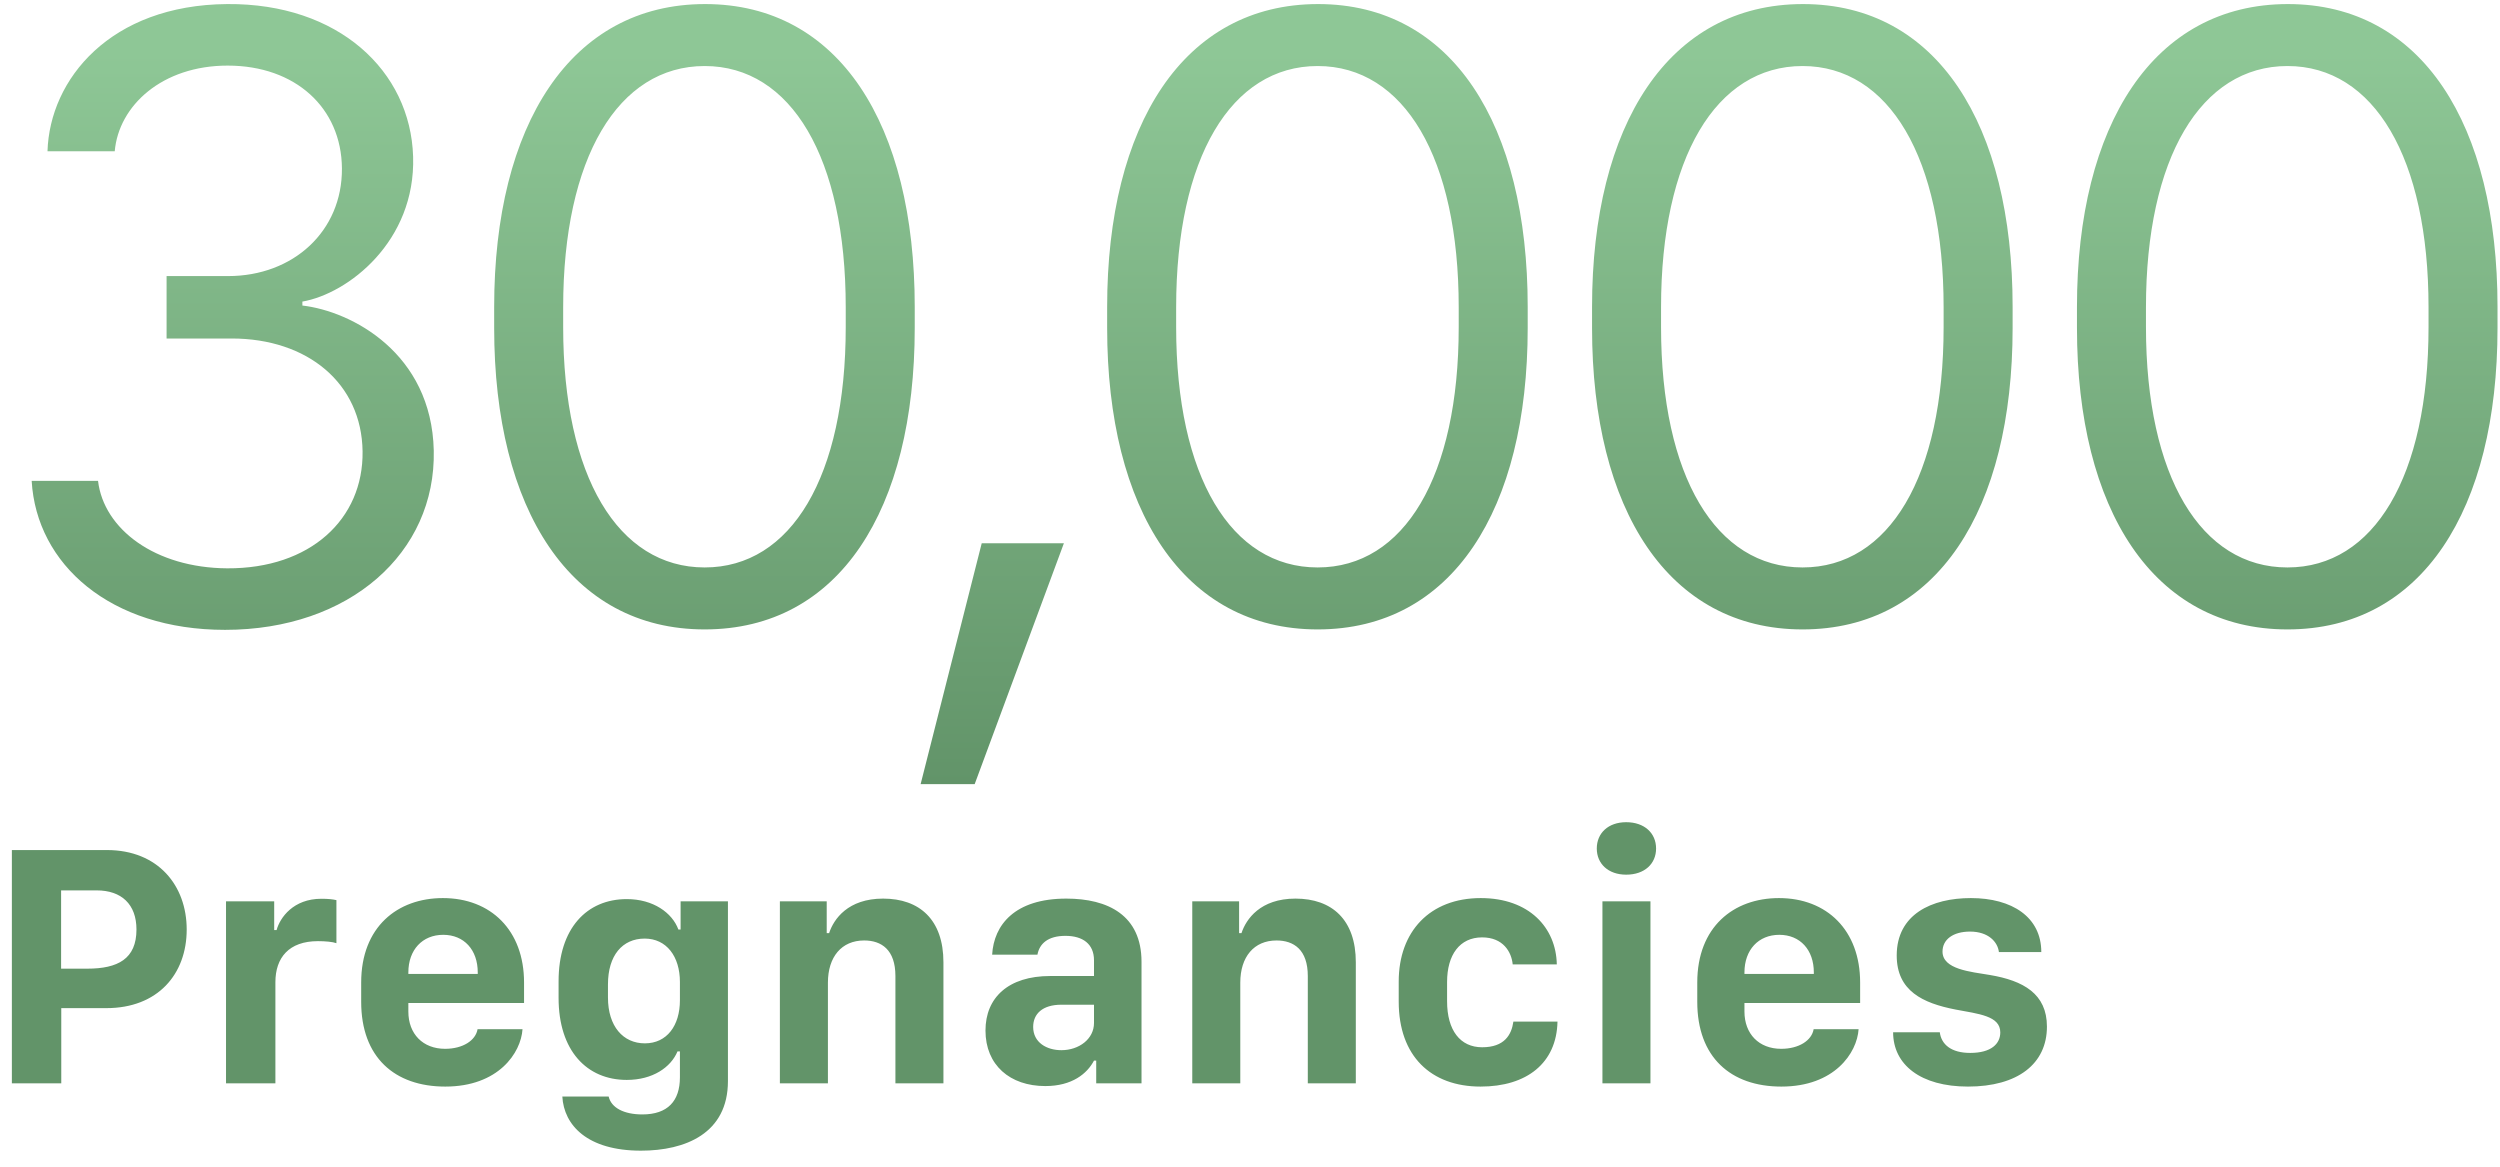 <?xml version="1.0" encoding="UTF-8"?>
<svg width="150px" height="70px" viewBox="0 0 150 70" version="1.1" xmlns="http://www.w3.org/2000/svg" xmlns:xlink="http://www.w3.org/1999/xlink">
    <!-- Generator: Sketch 41 (35326) - http://www.bohemiancoding.com/sketch -->
    <title>Group 6</title>
    <desc>Created with Sketch.</desc>
    <defs>
        <linearGradient x1="50%" y1="6.236%" x2="50%" y2="100%" id="linearGradient-1">
            <stop stop-color="#8EC796" offset="0%"></stop>
            <stop stop-color="#629469" offset="100%"></stop>
        </linearGradient>
    </defs>
    <g id="Page-1" stroke="none" stroke-width="1" fill="none" fill-rule="evenodd">
        <g id="Shaun's-Version" transform="translate(-23, -764)">
            <g id="Group-6" transform="translate(23, 764)">
                <path d="M9.995,20.31 L13.897,20.31 C18.459,20.31 21.702,22.999 21.755,27.086 C21.808,31.146 18.617,34.126 13.634,34.1 C9.31,34.073 6.225,31.753 5.882,28.853 L1.9,28.853 C2.19,33.862 6.62,37.791 13.502,37.791 C20.964,37.791 26.158,33.177 26.026,27.033 C25.895,21.18 21.096,18.675 18.143,18.332 L18.143,18.095 C20.885,17.62 24.945,14.482 24.787,9.394 C24.629,4.252 20.305,0.191 13.634,0.244 C6.62,0.297 2.981,4.753 2.85,9.077 L6.884,9.077 C7.121,6.335 9.731,3.936 13.66,3.936 C17.721,3.936 20.489,6.467 20.516,10.105 C20.542,13.876 17.589,16.565 13.687,16.565 L9.995,16.565 L9.995,20.31 Z M33.79,18.438 C33.79,9.473 37.086,3.962 42.28,3.962 C47.474,3.962 50.744,9.473 50.744,18.438 L50.744,19.624 C50.744,28.589 47.474,34.047 42.28,34.047 C37.086,34.047 33.79,28.589 33.79,19.624 L33.79,18.438 Z M29.65,19.677 C29.65,30.593 34.238,37.765 42.28,37.765 C50.348,37.765 54.884,30.593 54.884,19.677 L54.884,18.411 C54.884,7.469 50.348,0.244 42.306,0.244 C34.238,0.244 29.65,7.495 29.65,18.411 L29.65,19.677 Z M58.481,47.046 L63.833,32.597 L58.903,32.597 L55.238,47.046 L58.481,47.046 Z M70.569,18.438 C70.569,9.473 73.864,3.962 79.059,3.962 C84.253,3.962 87.523,9.473 87.523,18.438 L87.523,19.624 C87.523,28.589 84.253,34.047 79.059,34.047 C73.864,34.047 70.569,28.589 70.569,19.624 L70.569,18.438 Z M66.429,19.677 C66.429,30.593 71.017,37.765 79.059,37.765 C87.127,37.765 91.662,30.593 91.662,19.677 L91.662,18.411 C91.662,7.469 87.127,0.244 79.085,0.244 C71.017,0.244 66.429,7.495 66.429,18.411 L66.429,19.677 Z M99.663,18.438 C99.663,9.473 102.959,3.962 108.153,3.962 C113.348,3.962 116.617,9.473 116.617,18.438 L116.617,19.624 C116.617,28.589 113.348,34.047 108.153,34.047 C102.959,34.047 99.663,28.589 99.663,19.624 L99.663,18.438 Z M95.523,19.677 C95.523,30.593 100.111,37.765 108.153,37.765 C116.222,37.765 120.757,30.593 120.757,19.677 L120.757,18.411 C120.757,7.469 116.222,0.244 108.18,0.244 C100.111,0.244 95.523,7.495 95.523,18.411 L95.523,19.677 Z M128.758,18.438 C128.758,9.473 132.053,3.962 137.248,3.962 C142.442,3.962 145.712,9.473 145.712,18.438 L145.712,19.624 C145.712,28.589 142.442,34.047 137.248,34.047 C132.053,34.047 128.758,28.589 128.758,19.624 L128.758,18.438 Z M124.618,19.677 C124.618,30.593 129.206,37.765 137.248,37.765 C145.316,37.765 149.851,30.593 149.851,19.677 L149.851,18.411 C149.851,7.469 145.316,0.244 137.274,0.244 C129.206,0.244 124.618,7.495 124.618,18.411 L124.618,19.677 Z" id="30,000" fill="url(#linearGradient-1)"></path>
                <path d="M0.712,51.003 L0.712,65 L3.676,65 L3.676,60.488 L6.383,60.488 C9.469,60.488 11.202,58.448 11.202,55.771 C11.202,53.136 9.49,51.003 6.414,51.003 L0.712,51.003 Z M3.666,53.423 L5.798,53.423 C7.285,53.423 8.188,54.254 8.188,55.771 C8.188,57.535 7.07,58.12 5.234,58.12 L3.666,58.12 L3.666,53.423 Z M13.561,65 L16.524,65 L16.524,58.93 C16.524,57.463 17.334,56.469 19.077,56.469 C19.518,56.469 19.969,56.51 20.185,56.592 L20.185,54.008 C19.969,53.957 19.682,53.926 19.282,53.926 C17.601,53.926 16.801,55.054 16.596,55.802 L16.452,55.802 L16.452,54.08 L13.561,54.08 L13.561,65 Z M26.716,65.195 C29.905,65.195 31.259,63.175 31.351,61.75 L28.654,61.75 C28.542,62.426 27.772,62.929 26.706,62.929 C25.373,62.929 24.501,62.037 24.501,60.693 L24.501,60.181 L31.443,60.181 L31.443,58.95 C31.443,55.812 29.444,53.885 26.573,53.885 C23.845,53.885 21.671,55.618 21.671,58.95 L21.671,60.109 C21.671,63.431 23.671,65.195 26.716,65.195 Z M24.501,58.438 L24.501,58.345 C24.501,56.992 25.342,56.089 26.593,56.089 C27.844,56.089 28.665,56.992 28.665,58.345 L28.665,58.438 L24.501,58.438 Z M38.539,66.866 C37.432,66.866 36.673,66.466 36.519,65.79 L33.74,65.79 C33.833,67.512 35.237,69.04 38.457,69.04 C41.123,69.04 43.676,68.004 43.676,64.867 L43.676,54.08 L40.836,54.08 L40.836,55.771 L40.703,55.771 C40.333,54.767 39.195,53.946 37.606,53.946 C35.207,53.946 33.515,55.7 33.515,58.878 L33.515,59.873 C33.515,63.052 35.217,64.795 37.606,64.795 C39.154,64.795 40.251,64.046 40.651,63.083 L40.795,63.083 L40.795,64.641 C40.795,66.056 40.067,66.866 38.539,66.866 Z M38.683,56.315 C39.985,56.315 40.795,57.381 40.795,58.919 L40.795,60.017 C40.795,61.534 40.016,62.601 38.693,62.601 C37.391,62.601 36.478,61.585 36.478,59.853 L36.478,59.063 C36.478,57.33 37.339,56.315 38.683,56.315 Z M46.793,65 L49.675,65 L49.675,58.96 C49.675,57.412 50.495,56.428 51.849,56.428 C52.884,56.428 53.725,56.981 53.725,58.561 L53.725,65 L56.606,65 L56.606,57.74 C56.606,55.177 55.171,53.916 52.987,53.916 C50.875,53.916 50.023,55.146 49.747,55.987 L49.603,55.987 L49.603,54.08 L46.793,54.08 L46.793,65 Z M62.718,65.164 C64.328,65.164 65.23,64.416 65.64,63.636 L65.773,63.636 L65.773,65 L68.491,65 L68.491,57.709 C68.491,54.91 66.471,53.916 63.979,53.916 C60.872,53.916 59.631,55.505 59.529,57.279 L62.246,57.279 C62.369,56.623 62.872,56.151 63.928,56.151 C64.974,56.151 65.64,56.643 65.64,57.617 L65.64,58.561 L63.015,58.561 C60.493,58.561 59.129,59.863 59.129,61.832 C59.129,63.903 60.595,65.164 62.718,65.164 Z M63.682,63.011 C62.8,63.011 61.99,62.549 61.99,61.616 C61.99,60.837 62.543,60.283 63.682,60.283 L65.64,60.283 L65.64,61.38 C65.64,62.334 64.748,63.011 63.682,63.011 Z M71.536,65 L74.417,65 L74.417,58.96 C74.417,57.412 75.238,56.428 76.591,56.428 C77.627,56.428 78.468,56.981 78.468,58.561 L78.468,65 L81.349,65 L81.349,57.74 C81.349,55.177 79.914,53.916 77.729,53.916 C75.617,53.916 74.766,55.146 74.489,55.987 L74.346,55.987 L74.346,54.08 L71.536,54.08 L71.536,65 Z M83.923,60.099 C83.923,63.37 85.861,65.195 88.834,65.195 C91.603,65.195 93.397,63.79 93.449,61.298 L90.803,61.298 C90.69,62.098 90.26,62.836 88.927,62.836 C87.614,62.836 86.825,61.821 86.825,60.078 L86.825,58.919 C86.825,57.289 87.583,56.243 88.927,56.243 C90.188,56.243 90.69,57.115 90.762,57.863 L93.408,57.863 C93.367,55.659 91.747,53.885 88.845,53.885 C85.789,53.885 83.923,55.895 83.923,58.889 L83.923,60.099 Z M96.146,65 L99.027,65 L99.027,54.08 L96.146,54.08 L96.146,65 Z M95.807,50.911 C95.807,51.824 96.494,52.48 97.571,52.48 C98.678,52.48 99.365,51.824 99.365,50.911 C99.365,49.988 98.668,49.332 97.571,49.332 C96.494,49.332 95.807,49.988 95.807,50.911 Z M106.881,65.195 C110.07,65.195 111.424,63.175 111.516,61.75 L108.819,61.75 C108.707,62.426 107.938,62.929 106.871,62.929 C105.538,62.929 104.667,62.037 104.667,60.693 L104.667,60.181 L111.608,60.181 L111.608,58.95 C111.608,55.812 109.609,53.885 106.738,53.885 C104.01,53.885 101.836,55.618 101.836,58.95 L101.836,60.109 C101.836,63.431 103.836,65.195 106.881,65.195 Z M104.667,58.438 L104.667,58.345 C104.667,56.992 105.507,56.089 106.758,56.089 C108.009,56.089 108.83,56.992 108.83,58.345 L108.83,58.438 L104.667,58.438 Z M113.803,57.33 C113.803,59.463 115.382,60.191 117.32,60.57 C118.725,60.837 120.017,60.95 120.017,61.944 C120.017,62.621 119.483,63.175 118.212,63.175 C117.063,63.175 116.479,62.662 116.387,61.934 L113.587,61.934 C113.587,63.882 115.238,65.195 118.079,65.195 C121.062,65.195 122.816,63.831 122.816,61.596 C122.816,59.627 121.401,58.837 119.391,58.499 C118.222,58.304 116.551,58.161 116.551,57.094 C116.551,56.376 117.176,55.895 118.202,55.895 C119.309,55.895 119.863,56.52 119.935,57.125 L122.478,57.125 C122.478,55.023 120.724,53.885 118.253,53.885 C115.895,53.885 113.803,54.859 113.803,57.33 Z" id="Pregnancies" fill="#629469"></path>
            </g>
        </g>
    </g>
</svg>